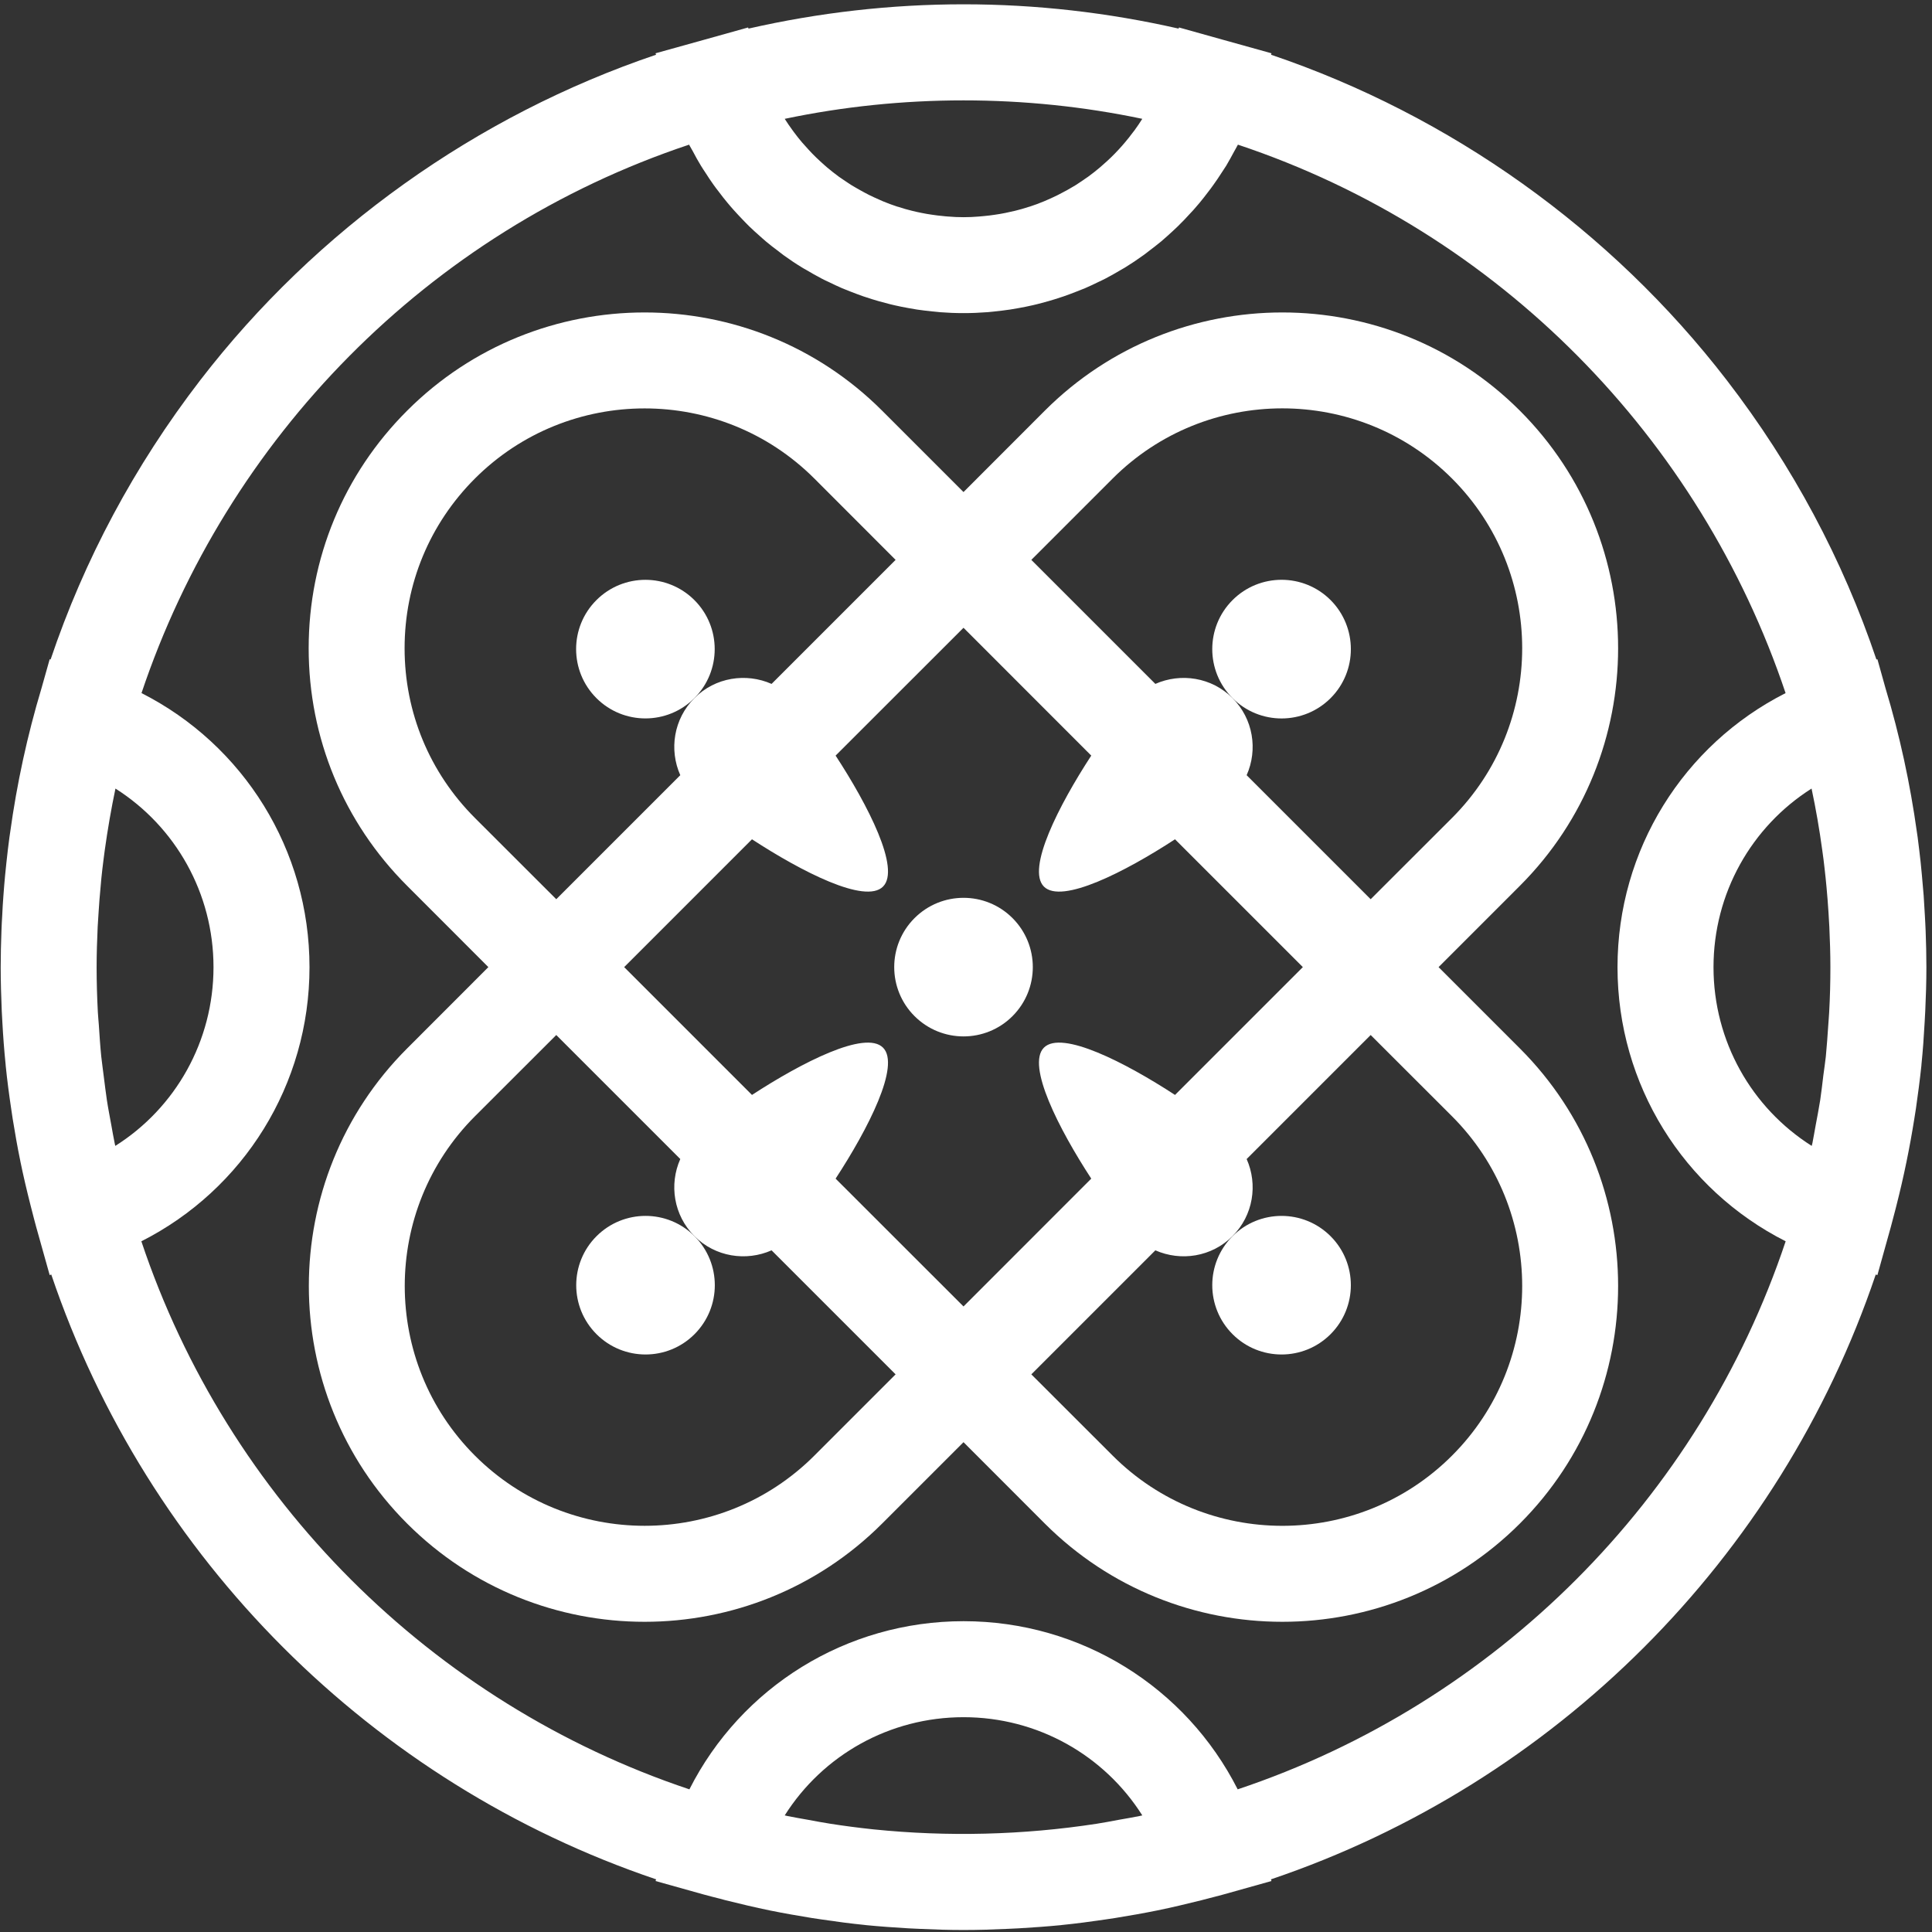 <?xml version="1.0" encoding="UTF-8" standalone="no"?>
<!DOCTYPE svg PUBLIC "-//W3C//DTD SVG 1.1//EN" "http://www.w3.org/Graphics/SVG/1.1/DTD/svg11.dtd">
<svg width="100%" height="100%" viewBox="0 0 106 106" version="1.1" xmlns="http://www.w3.org/2000/svg" xmlns:xlink="http://www.w3.org/1999/xlink" xml:space="preserve" xmlns:serif="http://www.serif.com/" style="fill-rule:evenodd;clip-rule:evenodd;stroke-linejoin:round;stroke-miterlimit:2;">
    <rect x="0" y="0" width="106" height="106" fill="#333333" stroke="none"/>
    <g id="Page-7" serif:id="Page 7" transform="matrix(4.167,0,0,4.167,-434.38,-2920.06)">
        <g>
            <rect x="0" y="0" width="595.276" height="841.89" style="fill:none;"/>
            <g transform="matrix(1,0,0,1,110.673,713.061)">
                <path d="M0,0.431L-1.07,1.502C-2.795,3.226 -2.795,6.033 -1.07,7.757C-0.208,8.619 0.924,9.051 2.057,9.051C3.19,9.051 4.323,8.619 5.185,7.757L6.256,6.686L7.326,7.757C8.188,8.619 9.321,9.051 10.454,9.051C11.586,9.051 12.72,8.619 13.582,7.757C15.306,6.033 15.306,3.226 13.582,1.502L12.511,0.431L13.582,-0.64C15.306,-2.364 15.306,-5.171 13.582,-6.895C11.857,-8.62 9.051,-8.62 7.326,-6.895L6.256,-5.824L5.185,-6.895C3.46,-8.62 0.654,-8.62 -1.07,-6.895C-1.906,-6.06 -2.366,-4.949 -2.366,-3.767C-2.366,-2.586 -1.906,-1.475 -1.07,-0.64L0,0.431ZM4.292,6.863C3.06,8.095 1.055,8.095 -0.177,6.863C-1.409,5.632 -1.409,3.627 -0.177,2.395L0.894,1.325L2.527,2.958C2.378,3.293 2.439,3.698 2.713,3.973C2.988,4.248 3.394,4.308 3.729,4.16L5.362,5.793L4.292,6.863ZM3.471,-1.252C4.123,-0.827 4.962,-0.395 5.196,-0.629C5.43,-0.862 4.998,-1.702 4.572,-2.354L6.256,-4.037L7.938,-2.354C7.513,-1.702 7.082,-0.862 7.315,-0.629C7.549,-0.395 8.389,-0.827 9.041,-1.252L10.724,0.431L9.041,2.114C8.389,1.689 7.549,1.257 7.315,1.491C7.082,1.724 7.513,2.564 7.938,3.216L6.256,4.899L4.572,3.216C4.998,2.564 5.43,1.724 5.196,1.491C4.962,1.257 4.123,1.689 3.471,2.114L1.788,0.431L3.471,-1.252ZM12.688,2.395C13.92,3.627 13.92,5.632 12.688,6.863C11.456,8.096 9.452,8.095 8.22,6.863L7.149,5.793L8.782,4.16C9.118,4.308 9.523,4.248 9.798,3.973C10.072,3.698 10.133,3.293 9.984,2.958L11.617,1.325L12.688,2.395ZM8.22,-6.002C9.452,-7.234 11.456,-7.234 12.688,-6.002C13.92,-4.77 13.92,-2.765 12.688,-1.533L11.617,-0.463L9.984,-2.096C10.133,-2.431 10.072,-2.836 9.798,-3.111C9.523,-3.386 9.117,-3.446 8.782,-3.298L7.149,-4.931L8.22,-6.002ZM-1.103,-3.767C-1.103,-4.611 -0.774,-5.405 -0.177,-6.002C1.055,-7.233 3.06,-7.233 4.292,-6.002L5.362,-4.931L3.729,-3.298C3.394,-3.446 2.988,-3.386 2.713,-3.111C2.439,-2.836 2.378,-2.431 2.527,-2.096L0.894,-0.463L-0.177,-1.533C-0.774,-2.13 -1.103,-2.923 -1.103,-3.767" style="fill:white;fill-rule:nonzero;"/>
            </g>
            <g transform="matrix(-0.707,-0.707,-0.707,0.707,111.828,709.305)">
                <path d="M-0.646,-1.558C-0.142,-1.558 0.267,-1.15 0.267,-0.645C0.267,-0.142 -0.141,0.267 -0.646,0.267C-1.15,0.267 -1.558,-0.142 -1.558,-0.645C-1.558,-1.15 -1.149,-1.558 -0.646,-1.558" style="fill:white;fill-rule:nonzero;"/>
            </g>
            <g transform="matrix(-0.707,0.707,0.707,0.707,113.655,717.68)">
                <path d="M0.646,-1.558C1.149,-1.558 1.558,-1.15 1.558,-0.646C1.558,-0.142 1.15,0.267 0.646,0.267C0.141,0.267 -0.267,-0.142 -0.267,-0.646C-0.267,-1.15 0.142,-1.558 0.646,-1.558" style="fill:white;fill-rule:nonzero;"/>
            </g>
            <g transform="matrix(0.707,0.707,0.707,-0.707,120.204,717.68)">
                <path d="M0.646,-0.267C1.149,-0.267 1.558,0.141 1.558,0.645C1.558,1.149 1.15,1.558 0.646,1.558C0.141,1.558 -0.267,1.149 -0.267,0.645C-0.267,0.141 0.142,-0.267 0.646,-0.267" style="fill:white;fill-rule:nonzero;"/>
            </g>
            <g transform="matrix(0.707,-0.707,-0.707,-0.707,122.029,709.305)">
                <path d="M-0.645,-0.268C-0.142,-0.268 0.267,0.141 0.268,0.645C0.268,1.149 -0.141,1.558 -0.645,1.558C-1.149,1.558 -1.558,1.149 -1.558,0.645C-1.558,0.14 -1.149,-0.268 -0.645,-0.268" style="fill:white;fill-rule:nonzero;"/>
            </g>
            <g transform="matrix(0.707,-0.707,-0.707,-0.707,117.842,713.492)">
                <path d="M-0.646,-0.267C-0.142,-0.267 0.267,0.141 0.267,0.646C0.267,1.149 -0.141,1.558 -0.646,1.558C-1.15,1.558 -1.558,1.149 -1.558,0.646C-1.558,0.141 -1.149,-0.267 -0.646,-0.267" style="fill:white;fill-rule:nonzero;"/>
            </g>
            <g transform="matrix(1,0,0,1,104.367,715.202)">
                <path d="M0,-3.419C-0.015,-3.311 -0.027,-3.202 -0.039,-3.093C-0.045,-3.035 -0.051,-2.977 -0.057,-2.918C-0.065,-2.83 -0.073,-2.742 -0.079,-2.653C-0.086,-2.565 -0.091,-2.477 -0.095,-2.389C-0.099,-2.322 -0.103,-2.255 -0.105,-2.189C-0.111,-2.029 -0.115,-1.869 -0.115,-1.709C-0.115,-1.516 -0.109,-1.324 -0.101,-1.132C-0.098,-1.082 -0.096,-1.033 -0.093,-0.984C-0.083,-0.798 -0.069,-0.612 -0.05,-0.427C-0.05,-0.422 -0.05,-0.417 -0.049,-0.412C-0.03,-0.223 -0.005,-0.034 0.023,0.154C0.029,0.198 0.037,0.243 0.043,0.288C0.073,0.473 0.105,0.658 0.143,0.841L0.143,0.843C0.183,1.038 0.229,1.233 0.278,1.426C0.284,1.448 0.29,1.47 0.295,1.492C0.314,1.565 0.332,1.638 0.352,1.71L0.53,2.345L0.551,2.338C1.815,6.077 4.776,9.038 8.515,10.301L8.507,10.323L9.143,10.501C9.214,10.521 9.286,10.538 9.358,10.557C9.381,10.563 9.405,10.57 9.429,10.576C9.622,10.624 9.815,10.67 10.01,10.71L10.014,10.711C10.197,10.748 10.381,10.78 10.565,10.81C10.61,10.816 10.654,10.823 10.699,10.83C10.887,10.858 11.076,10.883 11.266,10.902C11.27,10.903 11.275,10.903 11.28,10.904C11.465,10.922 11.651,10.935 11.837,10.946C11.886,10.949 11.935,10.951 11.984,10.953C12.177,10.962 12.369,10.968 12.563,10.968C12.755,10.968 12.948,10.962 13.14,10.953C13.189,10.951 13.238,10.949 13.288,10.946C13.474,10.935 13.66,10.922 13.845,10.904C13.85,10.903 13.854,10.903 13.859,10.902C14.048,10.883 14.237,10.858 14.426,10.83C14.47,10.823 14.515,10.816 14.559,10.81C14.744,10.78 14.928,10.748 15.11,10.711L15.115,10.71C15.31,10.67 15.503,10.624 15.695,10.576C15.719,10.57 15.743,10.563 15.767,10.557C15.838,10.538 15.911,10.521 15.982,10.501L16.617,10.323L16.61,10.301C20.349,9.038 23.31,6.077 24.573,2.338L24.595,2.345L24.772,1.71C24.792,1.637 24.811,1.564 24.83,1.49C24.835,1.469 24.841,1.448 24.846,1.427C24.942,1.051 25.02,0.671 25.081,0.287C25.088,0.243 25.095,0.199 25.102,0.154C25.129,-0.034 25.154,-0.223 25.174,-0.412C25.174,-0.418 25.174,-0.423 25.175,-0.428C25.194,-0.613 25.207,-0.798 25.217,-0.984C25.22,-1.033 25.223,-1.082 25.225,-1.132C25.234,-1.324 25.24,-1.516 25.24,-1.709C25.24,-1.869 25.236,-2.029 25.23,-2.189C25.228,-2.255 25.223,-2.322 25.22,-2.389C25.215,-2.477 25.21,-2.565 25.204,-2.653C25.197,-2.742 25.189,-2.83 25.181,-2.918C25.176,-2.977 25.17,-3.035 25.164,-3.093C25.152,-3.202 25.139,-3.311 25.125,-3.419L25.116,-3.48C25.026,-4.127 24.889,-4.762 24.702,-5.381L24.595,-5.764L24.582,-5.76C24.14,-7.072 23.48,-8.31 22.613,-9.436C21.084,-11.422 18.971,-12.925 16.611,-13.723L16.617,-13.742L15.982,-13.919L15.399,-14.082L15.394,-14.067C14.468,-14.278 13.519,-14.387 12.563,-14.387C11.606,-14.387 10.656,-14.278 9.731,-14.067L9.726,-14.082L9.143,-13.919L8.507,-13.742L8.514,-13.723C6.154,-12.925 4.04,-11.422 2.511,-9.436C1.645,-8.31 0.984,-7.072 0.542,-5.76L0.53,-5.764L0.422,-5.381C0.236,-4.762 0.098,-4.127 0.009,-3.48C0.006,-3.46 0.003,-3.439 0,-3.419M1.162,-2.242C1.166,-2.305 1.17,-2.368 1.174,-2.432C1.181,-2.542 1.189,-2.652 1.2,-2.762C1.207,-2.843 1.214,-2.924 1.224,-3.004C1.233,-3.086 1.245,-3.167 1.255,-3.248C1.293,-3.522 1.34,-3.793 1.396,-4.061C2.188,-3.559 2.687,-2.681 2.687,-1.709C2.687,-0.736 2.188,0.143 1.394,0.644C1.391,0.631 1.387,0.618 1.385,0.604C1.369,0.528 1.356,0.45 1.342,0.373C1.322,0.262 1.3,0.152 1.283,0.04C1.267,-0.066 1.255,-0.172 1.241,-0.279C1.231,-0.364 1.218,-0.449 1.209,-0.534C1.195,-0.673 1.186,-0.812 1.177,-0.951C1.173,-1.007 1.167,-1.062 1.164,-1.119C1.154,-1.315 1.148,-1.512 1.148,-1.709C1.148,-1.887 1.154,-2.065 1.162,-2.242M14.877,9.468C14.788,9.486 14.697,9.501 14.607,9.517C14.51,9.535 14.414,9.554 14.316,9.569C13.347,9.718 12.354,9.743 11.377,9.643C11.374,9.643 11.371,9.642 11.367,9.642C11.18,9.622 10.994,9.598 10.809,9.569C10.71,9.554 10.613,9.535 10.515,9.517C10.426,9.501 10.336,9.486 10.247,9.468C10.234,9.465 10.222,9.462 10.208,9.459C10.71,8.665 11.589,8.166 12.563,8.166C13.535,8.166 14.414,8.665 14.916,9.459C14.903,9.462 14.89,9.465 14.877,9.468M23.869,-3.249C23.88,-3.167 23.892,-3.086 23.9,-3.004C23.91,-2.924 23.917,-2.843 23.925,-2.763C23.935,-2.652 23.944,-2.542 23.951,-2.431C23.955,-2.368 23.959,-2.305 23.962,-2.242C23.97,-2.065 23.976,-1.887 23.976,-1.709C23.976,-1.512 23.971,-1.315 23.96,-1.118C23.958,-1.065 23.952,-1.013 23.949,-0.96C23.939,-0.818 23.93,-0.676 23.916,-0.534C23.907,-0.45 23.894,-0.367 23.883,-0.283C23.87,-0.175 23.858,-0.067 23.842,0.04C23.824,0.154 23.802,0.266 23.781,0.379C23.767,0.454 23.755,0.529 23.74,0.604C23.737,0.617 23.733,0.631 23.73,0.644C22.937,0.142 22.437,-0.736 22.437,-1.709C22.437,-2.681 22.936,-3.559 23.728,-4.061C23.785,-3.793 23.832,-3.522 23.869,-3.249M14.916,-12.879C14.883,-12.827 14.849,-12.776 14.813,-12.727C14.805,-12.716 14.796,-12.706 14.788,-12.695C14.756,-12.652 14.724,-12.611 14.689,-12.57C14.675,-12.553 14.66,-12.537 14.646,-12.52C14.616,-12.486 14.585,-12.453 14.554,-12.421C14.538,-12.405 14.521,-12.388 14.505,-12.372C14.471,-12.339 14.436,-12.307 14.4,-12.276C14.386,-12.263 14.373,-12.251 14.358,-12.239C14.308,-12.196 14.256,-12.156 14.203,-12.117C14.195,-12.111 14.187,-12.106 14.178,-12.1C14.133,-12.068 14.086,-12.037 14.04,-12.007C14.021,-11.996 14.002,-11.985 13.984,-11.974C13.945,-11.951 13.906,-11.929 13.865,-11.908C13.845,-11.897 13.825,-11.886 13.804,-11.876C13.762,-11.855 13.72,-11.836 13.677,-11.817C13.658,-11.809 13.641,-11.801 13.622,-11.793C13.561,-11.768 13.499,-11.744 13.436,-11.724C13.43,-11.722 13.424,-11.721 13.418,-11.719C13.36,-11.7 13.302,-11.683 13.244,-11.669C13.223,-11.664 13.202,-11.659 13.181,-11.655C13.135,-11.644 13.09,-11.635 13.044,-11.627C13.021,-11.623 12.997,-11.619 12.973,-11.616C12.927,-11.609 12.88,-11.603 12.833,-11.599C12.811,-11.597 12.79,-11.594 12.769,-11.593C12.7,-11.587 12.631,-11.584 12.563,-11.584C12.493,-11.584 12.424,-11.587 12.356,-11.593C12.334,-11.594 12.313,-11.597 12.292,-11.599C12.245,-11.603 12.198,-11.609 12.151,-11.616C12.127,-11.619 12.104,-11.623 12.08,-11.627C12.035,-11.635 11.989,-11.644 11.944,-11.654C11.923,-11.659 11.902,-11.664 11.881,-11.669C11.822,-11.683 11.764,-11.7 11.707,-11.719C11.701,-11.721 11.694,-11.722 11.688,-11.724C11.625,-11.744 11.563,-11.768 11.502,-11.793C11.484,-11.801 11.466,-11.809 11.448,-11.817C11.405,-11.836 11.362,-11.855 11.32,-11.876C11.3,-11.886 11.279,-11.897 11.259,-11.908C11.219,-11.929 11.18,-11.951 11.141,-11.974C11.122,-11.985 11.104,-11.996 11.085,-12.007C11.038,-12.037 10.992,-12.068 10.946,-12.1C10.938,-12.106 10.929,-12.111 10.921,-12.117C10.868,-12.156 10.816,-12.197 10.766,-12.239C10.752,-12.251 10.739,-12.263 10.725,-12.275C10.689,-12.307 10.654,-12.339 10.619,-12.373C10.603,-12.388 10.587,-12.405 10.571,-12.421C10.54,-12.453 10.509,-12.487 10.479,-12.521C10.464,-12.537 10.449,-12.553 10.435,-12.57C10.4,-12.611 10.367,-12.653 10.335,-12.696C10.327,-12.706 10.319,-12.716 10.312,-12.727C10.275,-12.776 10.242,-12.827 10.208,-12.879C11.751,-13.203 13.374,-13.203 14.916,-12.879M8.949,-12.539C8.952,-12.535 8.954,-12.531 8.956,-12.526C8.97,-12.5 8.984,-12.475 8.999,-12.45C9.032,-12.386 9.067,-12.324 9.104,-12.263C9.124,-12.23 9.145,-12.199 9.166,-12.167C9.2,-12.114 9.234,-12.062 9.27,-12.012C9.293,-11.979 9.318,-11.947 9.343,-11.915C9.378,-11.867 9.416,-11.82 9.454,-11.774C9.48,-11.743 9.506,-11.712 9.534,-11.681C9.573,-11.637 9.614,-11.594 9.655,-11.551C9.683,-11.522 9.71,-11.493 9.739,-11.465C9.783,-11.422 9.829,-11.381 9.875,-11.34C9.903,-11.316 9.93,-11.29 9.959,-11.266C10.013,-11.221 10.068,-11.178 10.125,-11.136C10.147,-11.119 10.169,-11.101 10.191,-11.085C10.271,-11.027 10.353,-10.972 10.437,-10.921C10.454,-10.91 10.473,-10.9 10.491,-10.89C10.558,-10.85 10.625,-10.812 10.694,-10.776C10.726,-10.759 10.758,-10.744 10.791,-10.729C10.848,-10.701 10.905,-10.674 10.963,-10.649C10.999,-10.634 11.036,-10.619 11.073,-10.605C11.129,-10.583 11.185,-10.562 11.242,-10.542C11.281,-10.529 11.32,-10.516 11.359,-10.504C11.416,-10.486 11.474,-10.47 11.532,-10.455C11.571,-10.444 11.611,-10.434 11.651,-10.425C11.711,-10.411 11.772,-10.399 11.833,-10.388C11.872,-10.381 11.91,-10.374 11.949,-10.368C12.017,-10.358 12.084,-10.35 12.153,-10.343C12.187,-10.34 12.219,-10.336 12.253,-10.333C12.355,-10.325 12.458,-10.321 12.563,-10.321C12.666,-10.321 12.769,-10.325 12.871,-10.333C12.905,-10.336 12.938,-10.34 12.972,-10.343C13.04,-10.35 13.108,-10.358 13.175,-10.368C13.214,-10.374 13.253,-10.381 13.292,-10.388C13.353,-10.399 13.413,-10.411 13.474,-10.425C13.514,-10.434 13.553,-10.444 13.593,-10.455C13.651,-10.47 13.708,-10.486 13.765,-10.504C13.805,-10.516 13.844,-10.529 13.882,-10.542C13.939,-10.562 13.996,-10.583 14.051,-10.605C14.088,-10.619 14.125,-10.634 14.162,-10.649C14.22,-10.674 14.277,-10.701 14.334,-10.729C14.366,-10.744 14.399,-10.759 14.431,-10.776C14.5,-10.812 14.567,-10.85 14.634,-10.89C14.651,-10.9 14.67,-10.91 14.688,-10.921C14.771,-10.972 14.853,-11.027 14.933,-11.085C14.956,-11.101 14.978,-11.119 15,-11.136C15.056,-11.179 15.112,-11.221 15.166,-11.266C15.194,-11.29 15.222,-11.316 15.25,-11.34C15.295,-11.381 15.341,-11.422 15.385,-11.465C15.414,-11.493 15.442,-11.522 15.47,-11.551C15.511,-11.594 15.551,-11.637 15.591,-11.681C15.618,-11.712 15.645,-11.743 15.671,-11.774C15.709,-11.82 15.746,-11.867 15.782,-11.915C15.807,-11.947 15.831,-11.979 15.854,-12.012C15.891,-12.062 15.925,-12.115 15.959,-12.167C15.979,-12.199 16,-12.23 16.021,-12.262C16.058,-12.324 16.092,-12.387 16.126,-12.45C16.14,-12.476 16.155,-12.5 16.168,-12.526L16.175,-12.539C19.62,-11.391 22.263,-8.666 23.386,-5.318C22.041,-4.636 21.173,-3.254 21.173,-1.709C21.173,-0.163 22.042,1.219 23.387,1.9C22.253,5.294 19.566,7.981 16.172,9.116C15.49,7.77 14.108,6.902 12.563,6.902C11.017,6.902 9.634,7.77 8.953,9.116C5.559,7.981 2.872,5.294 1.737,1.9C3.083,1.219 3.951,-0.163 3.951,-1.709C3.951,-3.255 3.083,-4.636 1.739,-5.318C2.862,-8.666 5.505,-11.391 8.949,-12.539" style="fill:white;fill-rule:nonzero;"/>
            </g>
        </g>
    </g>
</svg>

